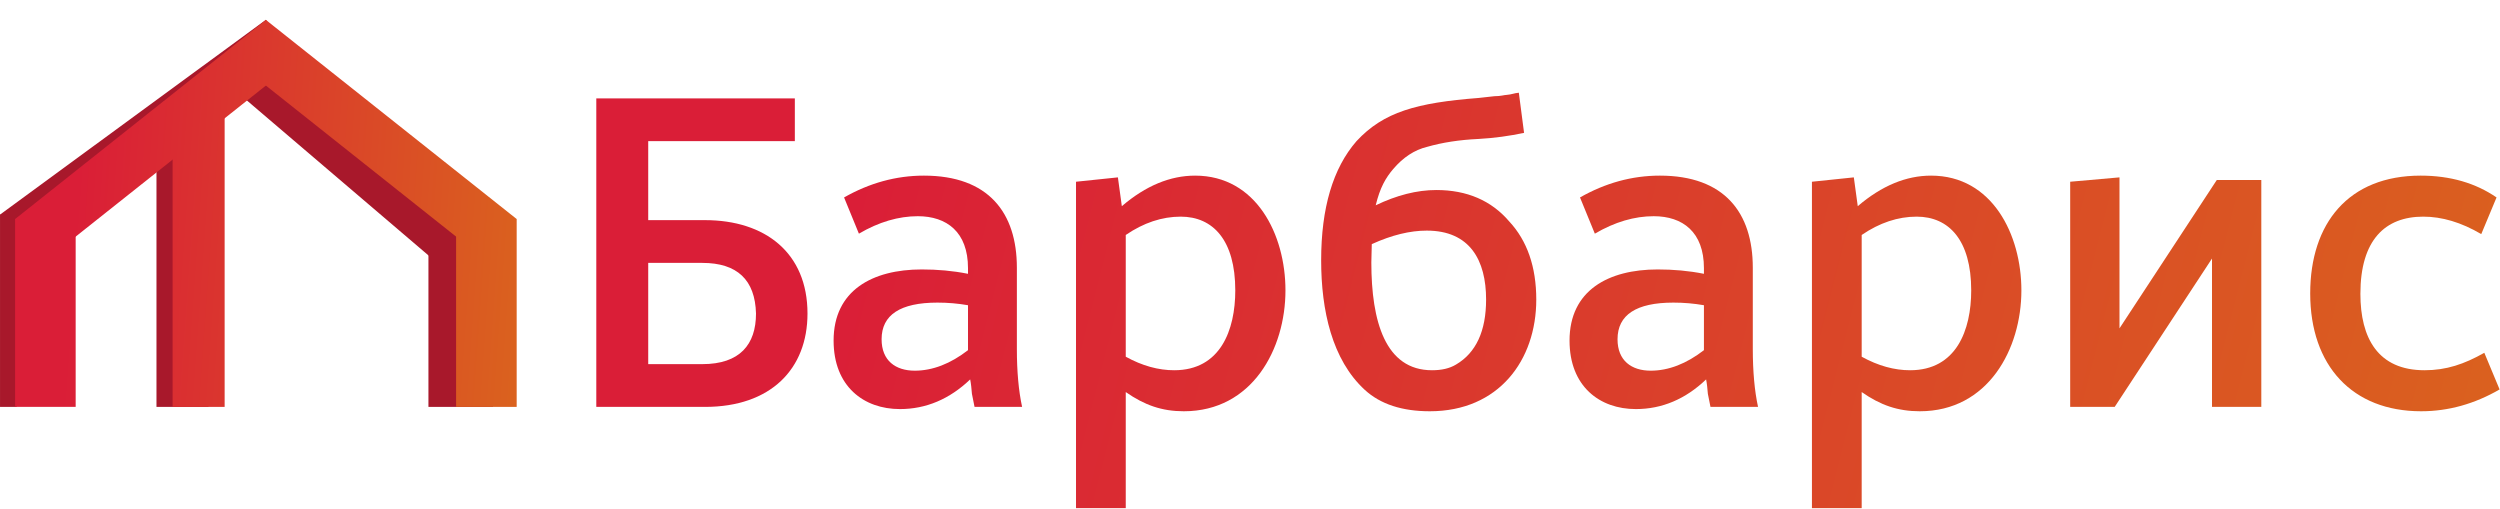 <?xml version="1.0" encoding="UTF-8"?> <svg xmlns="http://www.w3.org/2000/svg" width="2383" height="485" viewBox="0 0 2383 485" fill="none"> <path d="M671.959 387.855H568.391V93.786H757.643V134.548H617.887V209.833H671.959C729.359 209.833 769.705 241.028 769.705 298.844C769.705 351.668 734.766 387.855 671.959 387.855ZM669.464 347.093C705.234 347.093 720.624 328.376 720.624 298.844C719.792 266.817 702.739 250.595 669.464 250.595H617.887V347.093H669.464Z" fill="url(#paint0_linear_127_740)"></path> <path d="M857.809 389.935C823.286 389.935 794.587 368.306 794.587 324.632C794.587 276.799 831.605 256.834 878.606 256.834C893.58 256.834 908.138 258.082 922.696 260.994V255.586C922.696 221.063 902.315 206.09 874.863 206.09C856.561 206.09 837.844 211.497 818.711 222.727L804.569 188.204C828.694 174.478 854.066 167.407 880.686 167.407C942.245 167.407 969.281 202.762 969.281 255.17V332.535C969.281 354.164 970.945 372.465 974.272 387.855H928.935L926.439 375.377C926.023 370.385 925.607 365.81 924.775 361.651C905.226 380.368 882.766 389.935 857.809 389.935ZM871.951 353.332C889.005 353.332 906.058 346.677 922.696 333.783V290.941C913.129 289.277 903.563 288.445 893.58 288.445C858.225 288.445 840.34 300.092 840.34 323.384C840.34 343.765 853.65 353.332 871.951 353.332Z" fill="url(#paint1_linear_127_740)"></path> <path d="M1073.07 484.353H1025.65V173.23L1065.58 169.071L1069.33 196.523C1092.2 176.974 1115.5 167.407 1139.2 167.407C1197.44 167.407 1225.3 223.559 1225.3 276.799C1225.3 332.535 1193.69 392.014 1128.39 392.014C1107.59 392.014 1090.96 386.191 1073.07 373.713V484.353ZM1119.24 352.916C1163.33 352.916 1177.47 314.65 1177.47 276.799C1177.47 228.966 1156.26 206.506 1125.48 206.506C1107.59 206.506 1090.12 212.329 1073.07 223.975V340.022C1088.88 348.757 1104.27 352.916 1119.24 352.916Z" fill="url(#paint2_linear_127_740)"></path> <path d="M1362.9 392.014C1336.69 392.014 1315.89 385.359 1300.92 371.633C1269.73 342.933 1259.33 295.932 1259.33 248.099C1259.33 198.187 1270.56 160.336 1293.02 134.548C1318.81 106.68 1350.42 97.945 1409.48 93.37L1424.45 91.706C1430.69 91.706 1434.02 90.459 1436.1 90.459C1441.09 90.043 1443.17 88.795 1447.75 88.379L1452.74 126.645C1439.01 129.557 1424.45 131.637 1409.06 132.468C1391.18 133.3 1374.96 135.796 1360.4 139.955C1348.34 142.867 1337.52 149.938 1327.96 161.168C1320.89 169.487 1315.48 178.638 1311.32 195.691C1331.28 186.125 1350.42 181.133 1369.13 181.133C1398.25 181.133 1421.54 191.116 1438.6 211.081C1455.65 229.382 1464.38 254.339 1464.38 285.534C1464.38 343.349 1428.61 392.014 1362.9 392.014ZM1364.98 352.916C1374.13 352.916 1381.61 351.252 1387.85 347.509C1406.99 336.278 1416.55 315.482 1416.55 285.534C1416.55 248.099 1401.16 219.816 1359.98 219.816C1344.18 219.816 1326.71 223.975 1307.58 232.71L1307.16 250.179C1307.16 306.331 1320.47 352.916 1364.98 352.916Z" fill="url(#paint3_linear_127_740)"></path> <path d="M1559.3 389.935C1524.78 389.935 1496.08 368.306 1496.08 324.632C1496.08 276.799 1533.1 256.834 1580.1 256.834C1595.07 256.834 1609.63 258.082 1624.19 260.994V255.586C1624.19 221.063 1603.81 206.09 1576.35 206.09C1558.05 206.09 1539.33 211.497 1520.2 222.727L1506.06 188.204C1530.18 174.478 1555.56 167.407 1582.18 167.407C1643.74 167.407 1670.77 202.762 1670.77 255.17V332.535C1670.77 354.164 1672.44 372.465 1675.76 387.855H1630.43L1627.93 375.377C1627.51 370.385 1627.1 365.81 1626.27 361.651C1606.72 380.368 1584.26 389.935 1559.3 389.935ZM1573.44 353.332C1590.5 353.332 1607.55 346.677 1624.19 333.783V290.941C1614.62 289.277 1605.05 288.445 1595.07 288.445C1559.72 288.445 1541.83 300.092 1541.83 323.384C1541.83 343.765 1555.14 353.332 1573.44 353.332Z" fill="url(#paint4_linear_127_740)"></path> <path d="M1774.56 484.353H1727.14V173.23L1767.07 169.071L1770.82 196.523C1793.69 176.974 1816.99 167.407 1840.7 167.407C1898.93 167.407 1926.79 223.559 1926.79 276.799C1926.79 332.535 1895.18 392.014 1829.88 392.014C1809.08 392.014 1792.45 386.191 1774.56 373.713V484.353ZM1820.73 352.916C1864.82 352.916 1878.96 314.65 1878.96 276.799C1878.96 228.966 1857.75 206.506 1826.97 206.506C1809.08 206.506 1791.61 212.329 1774.56 223.975V340.022C1790.37 348.757 1805.76 352.916 1820.73 352.916Z" fill="url(#paint5_linear_127_740)"></path> <path d="M2155.48 387.855H2108.48V246.436L2015.72 387.855H1973.3V173.23L2020.3 169.071V312.986L2113.05 171.567H2155.48V387.855Z" fill="url(#paint6_linear_127_740)"></path> <path d="M2307.74 392.014C2242.44 392.014 2202.09 348.757 2202.09 279.711C2202.09 212.745 2238.7 167.407 2307.33 167.407C2335.61 167.407 2359.74 174.478 2379.7 188.204L2365.14 223.143C2346.01 211.913 2327.71 206.506 2309.82 206.506C2273.64 206.506 2249.93 228.55 2249.93 280.127C2249.93 322.137 2266.56 352.916 2311.07 352.916C2331.87 352.916 2348.92 347.093 2368.05 336.278L2382.61 371.217C2358.9 384.943 2333.95 392.014 2307.74 392.014Z" fill="url(#paint7_linear_127_740)"></path> <path d="M149.153 102.137H198.738V387.855H149.153V102.137Z" fill="#A8182B"></path> <path d="M408.392 202.449H469.952V387.855H408.392V202.449Z" fill="#A8182B"></path> <path d="M230.634 91.752L262.822 54.034L458.885 221.354L426.697 259.072L230.634 91.752Z" fill="#A8182B"></path> <path d="M253.485 18.834L263.448 57.351L36.087 236.099L0 204.564L253.485 18.834Z" fill="#A8182B"></path> <path d="M0.019 204.563H15.88V387.854H0.019V204.563Z" fill="#A8182B"></path> <path d="M253.453 18.964L283.934 57.351L44.868 247.178L14.387 208.791L253.453 18.964Z" fill="url(#paint8_linear_127_740)"></path> <path d="M253.427 18.964L222.946 57.351L462.013 247.178L492.494 208.791L253.427 18.964Z" fill="url(#paint9_linear_127_740)"></path> <path d="M164.535 102.137H214.12V387.855H164.535V102.137Z" fill="url(#paint10_linear_127_740)"></path> <path d="M14.387 208.791L72.128 207.413V387.855H14.387L14.387 208.791Z" fill="url(#paint11_linear_127_740)"></path> <path d="M434.752 208.925H492.494V387.854H434.752V208.925Z" fill="url(#paint12_linear_127_740)"></path> <defs> <linearGradient id="paint0_linear_127_740" x1="808.63" y1="207.171" x2="2352.96" y2="600.72" gradientUnits="userSpaceOnUse"> <stop stop-color="#DA1E37"></stop> <stop offset="1" stop-color="#DA621E"></stop> </linearGradient> <linearGradient id="paint1_linear_127_740" x1="808.63" y1="207.171" x2="2352.96" y2="600.72" gradientUnits="userSpaceOnUse"> <stop stop-color="#DA1E37"></stop> <stop offset="1" stop-color="#DA621E"></stop> </linearGradient> <linearGradient id="paint2_linear_127_740" x1="808.63" y1="207.171" x2="2352.96" y2="600.72" gradientUnits="userSpaceOnUse"> <stop stop-color="#DA1E37"></stop> <stop offset="1" stop-color="#DA621E"></stop> </linearGradient> <linearGradient id="paint3_linear_127_740" x1="808.63" y1="207.171" x2="2352.96" y2="600.72" gradientUnits="userSpaceOnUse"> <stop stop-color="#DA1E37"></stop> <stop offset="1" stop-color="#DA621E"></stop> </linearGradient> <linearGradient id="paint4_linear_127_740" x1="808.63" y1="207.171" x2="2352.96" y2="600.72" gradientUnits="userSpaceOnUse"> <stop stop-color="#DA1E37"></stop> <stop offset="1" stop-color="#DA621E"></stop> </linearGradient> <linearGradient id="paint5_linear_127_740" x1="808.63" y1="207.171" x2="2352.96" y2="600.72" gradientUnits="userSpaceOnUse"> <stop stop-color="#DA1E37"></stop> <stop offset="1" stop-color="#DA621E"></stop> </linearGradient> <linearGradient id="paint6_linear_127_740" x1="808.63" y1="207.171" x2="2352.96" y2="600.72" gradientUnits="userSpaceOnUse"> <stop stop-color="#DA1E37"></stop> <stop offset="1" stop-color="#DA621E"></stop> </linearGradient> <linearGradient id="paint7_linear_127_740" x1="808.63" y1="207.171" x2="2352.96" y2="600.72" gradientUnits="userSpaceOnUse"> <stop stop-color="#DA1E37"></stop> <stop offset="1" stop-color="#DA621E"></stop> </linearGradient> <linearGradient id="paint8_linear_127_740" x1="77.698" y1="129.631" x2="508.868" y2="160.713" gradientUnits="userSpaceOnUse"> <stop stop-color="#DA1E37"></stop> <stop offset="1" stop-color="#DA621E"></stop> </linearGradient> <linearGradient id="paint9_linear_127_740" x1="77.698" y1="129.631" x2="508.868" y2="160.713" gradientUnits="userSpaceOnUse"> <stop stop-color="#DA1E37"></stop> <stop offset="1" stop-color="#DA621E"></stop> </linearGradient> <linearGradient id="paint10_linear_127_740" x1="77.698" y1="129.631" x2="508.868" y2="160.713" gradientUnits="userSpaceOnUse"> <stop stop-color="#DA1E37"></stop> <stop offset="1" stop-color="#DA621E"></stop> </linearGradient> <linearGradient id="paint11_linear_127_740" x1="77.698" y1="129.631" x2="508.868" y2="160.713" gradientUnits="userSpaceOnUse"> <stop stop-color="#DA1E37"></stop> <stop offset="1" stop-color="#DA621E"></stop> </linearGradient> <linearGradient id="paint12_linear_127_740" x1="77.698" y1="129.631" x2="508.868" y2="160.713" gradientUnits="userSpaceOnUse"> <stop stop-color="#DA1E37"></stop> <stop offset="1" stop-color="#DA621E"></stop> </linearGradient> </defs> </svg> 